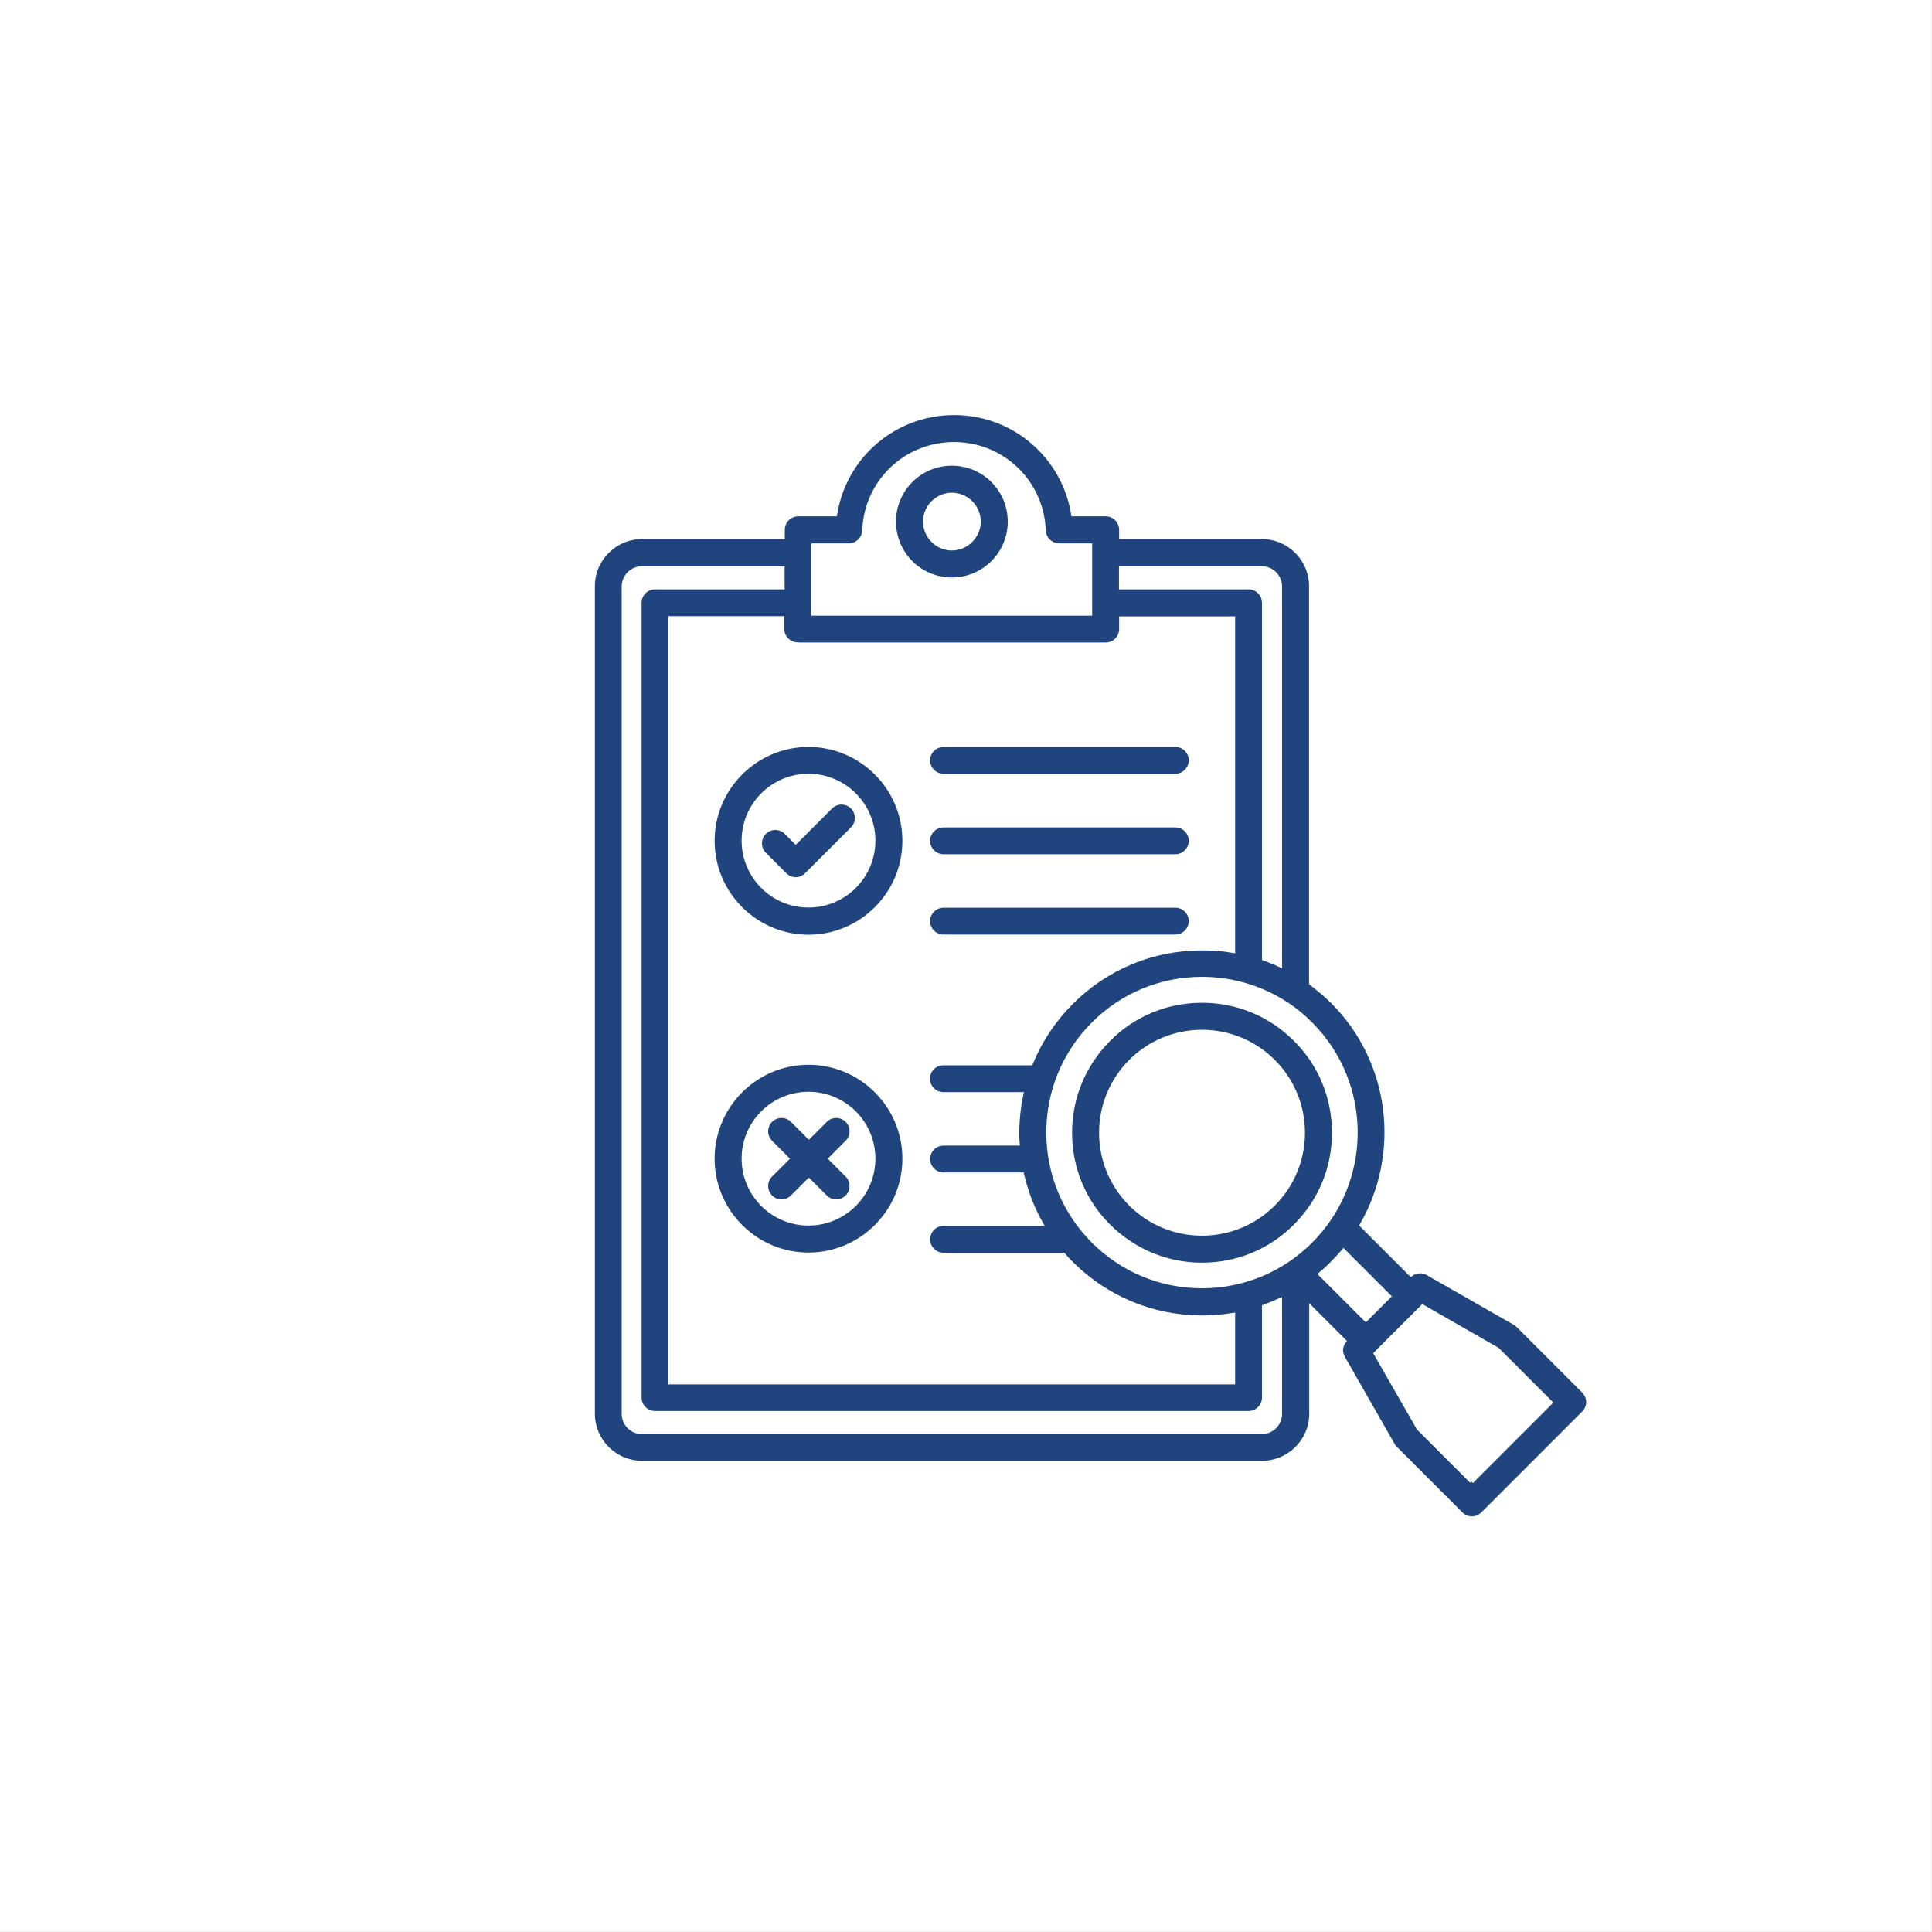 <?xml version="1.0" encoding="UTF-8"?>
<svg id="Capa_2" xmlns="http://www.w3.org/2000/svg" viewBox="0 0 108.75 108.75">
  <rect x="0" y="0" width="108.75" height="108.75" fill="#808080" stroke="none"/>
  <defs>
    <style>
      .cls-1 {
        fill: #20457e;
      }

      .cls-1, .cls-2 {
        stroke: #fff;
        stroke-miterlimit: 10;
        stroke-width: .25px;
      }

      .cls-2 {
        fill: #fff;
      }
    </style>
  </defs>
  <g id="Capa_1-2">
    <rect class="cls-2" x=".12" y=".12" width="108.5" height="108.5" />
    <path class="cls-1" d="M89.15,78.3l-3.69-3.69c-.05-.05-.12-.1-.18-.14l-4.9-2.8c-.31-.18-.68-.15-.96.05l-2.76-2.76c2.3-3.98,1.76-9.18-1.64-12.58-.38-.38-.79-.72-1.21-1.04v-22.34c0-1.53-1.24-2.78-2.78-2.78h-7.91v-.4c0-.49-.4-.88-.88-.88h-1.82c-.53-3.25-3.33-5.7-6.71-5.7s-6.19,2.44-6.71,5.7h-2.07c-.49,0-.88.4-.88.88v.4h-7.91c-1.53,0-2.78,1.24-2.78,2.78v46.57c0,1.53,1.24,2.78,2.78,2.78h34.9c1.53,0,2.78-1.24,2.78-2.78v-5.91l1.83,1.83c-.21.28-.23.65-.05.96l2.8,4.9c.04.07.09.13.14.18l3.69,3.69c.17.17.4.26.62.26s.45-.09.62-.26l5.68-5.68c.16-.16.26-.39.26-.62s-.1-.46-.26-.62h0ZM78.17,72.97l-1.29,1.29-2.54-2.54c.23-.19.46-.4.67-.62.22-.22.42-.44.62-.67,0,0,2.54,2.54,2.54,2.54ZM73.77,69.86c-1.63,1.63-3.8,2.53-6.11,2.53s-4.48-.9-6.11-2.53-2.53-3.8-2.53-6.11.9-4.48,2.53-6.11,3.8-2.53,6.11-2.53c1.72,0,3.36.5,4.77,1.43,0,0,.01,0,.02.01.47.31.91.68,1.32,1.09,3.37,3.37,3.37,8.85,0,12.22h0ZM44.92,36.29h17.32c.49,0,.88-.4.88-.88v-.59h6.28v18.69c-.57-.1-1.15-.14-1.74-.14-2.78,0-5.39,1.08-7.36,3.05-.99.99-1.76,2.15-2.28,3.42h-4.92c-.49,0-.88.4-.88.88s.4.88.88.88h4.38c-.15.7-.23,1.44-.23,2.17,0,.2,0,.39.02.59h-4.16c-.49,0-.88.4-.88.88s.4.88.88.88h4.41c.23.97.58,1.9,1.07,2.76h-5.48c-.49,0-.88.4-.88.88s.4.88.88.88h6.74c.14.16.29.33.45.48,1.96,1.96,4.58,3.05,7.36,3.05.59,0,1.17-.05,1.74-.14v3.77h-31.66v-42.99h6.28v.59c0,.49.4.88.88.88h0ZM71.03,32c.56,0,1.01.46,1.01,1.01v21.3c-.29-.14-.58-.25-.88-.36v-20.02c0-.49-.4-.88-.88-.88h-7.17v-1.05h7.92ZM45.8,30.71h1.98c.47,0,.86-.38.88-.85.1-2.72,2.31-4.85,5.04-4.85s4.94,2.13,5.04,4.85c.02.47.41.85.88.85h1.73v3.82h-15.55s0-3.82,0-3.82ZM71.03,80.6h-34.9c-.56,0-1.01-.46-1.01-1.01v-46.58c0-.56.46-1.01,1.01-1.01h7.91v1.05h-7.17c-.49,0-.88.4-.88.88v44.74c0,.49.4.88.88.88h33.41c.49,0,.88-.4.88-.88v-5.11c.3-.11.59-.23.88-.36v6.39c0,.56-.46,1.01-1.01,1.01h0ZM82.84,83.37l-2.98-2.98-2.41-4.2.05-.05h0l2.53-2.53h0l.05-.05,4.2,2.41,2.98,2.98s-4.44,4.44-4.44,4.44ZM67.66,56.32c-1.99,0-3.86.77-5.26,2.18s-2.18,3.27-2.18,5.26.77,3.86,2.18,5.26,3.27,2.18,5.26,2.18,3.86-.77,5.26-2.18c1.41-1.41,2.18-3.27,2.18-5.26s-.77-3.86-2.18-5.26c-1.41-1.41-3.27-2.18-5.26-2.18ZM71.67,67.77c-1.07,1.07-2.5,1.66-4.01,1.66s-2.94-.59-4.01-1.66-1.66-2.5-1.66-4.01.59-2.94,1.66-4.01,2.5-1.66,4.01-1.66,2.94.59,4.01,1.66,1.66,2.5,1.66,4.01-.59,2.94-1.66,4.01ZM40.1,47.33c0,2.98,2.43,5.41,5.41,5.41s5.41-2.43,5.41-5.41-2.43-5.41-5.41-5.41-5.41,2.43-5.41,5.41ZM45.51,43.68c2.01,0,3.64,1.63,3.64,3.64s-1.63,3.64-3.64,3.64-3.64-1.63-3.64-3.64,1.63-3.64,3.64-3.64ZM43.02,48.09c-.34-.34-.34-.9,0-1.24s.9-.34,1.24,0l.53.53,1.96-1.96c.34-.34.9-.34,1.24,0s.34.9,0,1.24l-2.58,2.58c-.16.16-.39.26-.62.26s-.46-.1-.62-.26l-1.16-1.16h0ZM52.23,42.8c0-.49.4-.88.88-.88h13.05c.49,0,.88.4.88.88s-.4.88-.88.88h-13.05c-.49,0-.88-.4-.88-.88ZM52.23,51.85c0-.49.4-.88.88-.88h13.05c.49,0,.88.4.88.88s-.4.88-.88.88h-13.05c-.49,0-.88-.4-.88-.88ZM52.23,47.33c0-.49.4-.88.88-.88h13.05c.49,0,.88.4.88.88s-.4.88-.88.88h-13.05c-.49,0-.88-.4-.88-.88ZM45.51,59.81c-2.98,0-5.41,2.43-5.41,5.41s2.43,5.41,5.41,5.41,5.41-2.43,5.41-5.41-2.43-5.41-5.41-5.41ZM45.51,68.86c-2.01,0-3.64-1.63-3.64-3.64s1.63-3.64,3.64-3.64,3.64,1.63,3.64,3.64-1.63,3.64-3.64,3.64ZM47.69,64.3l-.92.92.92.92c.34.34.34.9,0,1.24-.17.17-.4.26-.62.26s-.45-.09-.62-.26l-.92-.92-.92.92c-.17.17-.4.26-.62.26s-.45-.09-.62-.26c-.34-.34-.34-.9,0-1.24l.92-.92-.92-.92c-.34-.34-.34-.9,0-1.24s.9-.34,1.24,0l.92.92.92-.92c.34-.34.9-.34,1.24,0s.34.9,0,1.24ZM53.58,32.63c1.8,0,3.27-1.46,3.27-3.27s-1.46-3.27-3.27-3.27-3.27,1.46-3.27,3.27,1.46,3.27,3.27,3.27ZM53.58,27.86c.83,0,1.5.68,1.5,1.5s-.68,1.5-1.5,1.5-1.5-.68-1.5-1.5.68-1.5,1.5-1.5Z" />
  </g>
</svg>